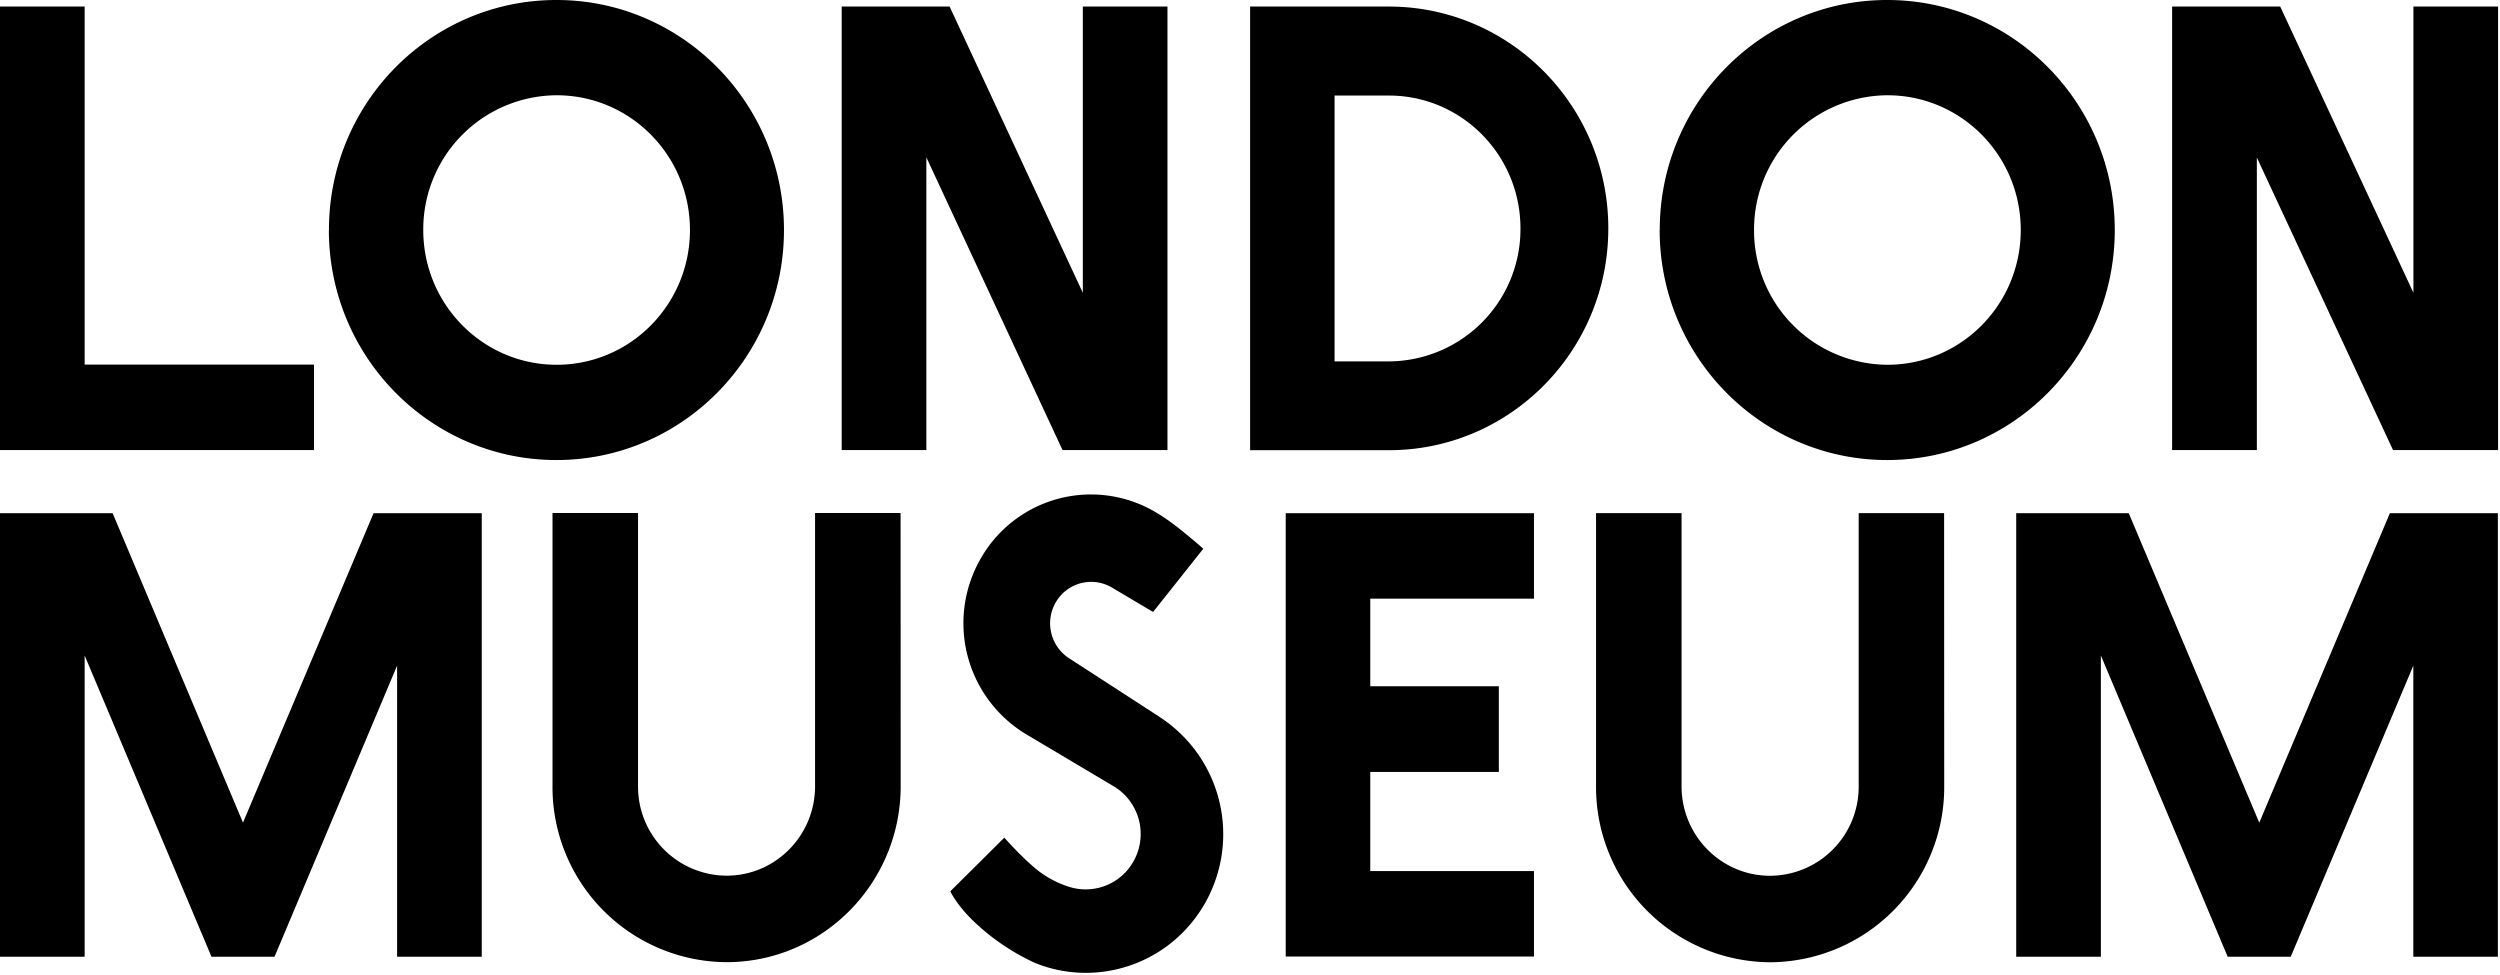<svg xmlns="http://www.w3.org/2000/svg" xmlns:xlink="http://www.w3.org/1999/xlink" width="259" height="101" viewBox="0 0 259 101">
        <path fill="#000000" d="m201.41 53.17.01 28.29a18.13 18.13 0 0 1-18.03 18.23 18.14 18.14 0 0 1-18.04-18.23v-28.3h8.86v28.3c0 5.12 4.11 9.27 9.17 9.27a9.22 9.22 0 0 0 9.18-9.27v-28.3h8.85ZM32.53 37.77H8.77V.68H0v45.95h32.53v-8.86Zm215.06 15.4-13.53 32.06-13.52-32.06h-11.66v45.95h8.77V67.91l13.14 31.21h6.53l12.7-30.16v30.16h8.76V53.17H247.6ZM233.8 16.3l14.12 30.33h10.88V.68h-8.77v29.65L236.23.68h-11.2v45.95h8.78V16.3h-.01Zm-61.85 7.53C171.94 10.66 182.5 0 195.51 0c13.02 0 23.58 10.67 23.58 23.83 0 13.15-10.56 23.83-23.58 23.83-13 0-23.57-10.67-23.57-23.83Zm9.77 0a13.9 13.9 0 0 0 13.81 13.96c7.64 0 13.82-6.25 13.82-13.96 0-7.72-6.18-13.96-13.81-13.96a13.9 13.9 0 0 0-13.82 13.96Zm-147.64 0C34.07 10.66 44.63 0 57.65 0c13.01 0 23.57 10.67 23.57 23.83 0 13.15-10.56 23.83-23.57 23.83-13.02 0-23.58-10.67-23.58-23.83Zm9.77 0c0 7.7 6.18 13.96 13.82 13.96 7.63 0 13.81-6.25 13.81-13.96 0-7.72-6.18-13.96-13.81-13.96a13.89 13.89 0 0 0-13.82 13.96ZM133.2 99.1h25.72v-8.86h-16.96V79.97h13.32V71.1h-13.32v-9.08h16.96v-8.85h-25.72V99.1Zm-13.1-24.85-9.24-5.99a4.32 4.32 0 0 1-1.47-5.88 4.23 4.23 0 0 1 5.82-1.5l4.25 2.52 5.2-6.55s-1-.9-2.36-1.98c-1.35-1.1-2.5-1.76-2.5-1.76a13.14 13.14 0 0 0-18.12 4.62 13.43 13.43 0 0 0 4.58 18.31l9.27 5.51a5.77 5.77 0 0 1 1.76 7.92 5.67 5.67 0 0 1-6.02 2.54c-.62-.13-2.41-.69-4.04-2.07s-3.18-3.16-3.18-3.16l-5.6 5.56s.7 1.52 2.66 3.33a23.3 23.3 0 0 0 6.09 4.08c6.25 2.55 13.6.3 17.33-5.66a14.48 14.48 0 0 0-4.44-19.84Zm-35.66-21.1v28.3c0 5.12-4.1 9.27-9.17 9.27a9.22 9.22 0 0 1-9.17-9.27v-28.3h-8.86v28.3a18.13 18.13 0 0 0 18.03 18.23c9.96 0 18.04-8.17 18.04-18.23l-.01-28.3h-8.86ZM25.18 85.24 11.67 53.17H0v45.95h8.77V67.91l13.14 31.21h6.53l12.7-30.16v30.16h8.77V53.17H38.7L25.17 85.23Zm95.77-38.6V.68h-8.77v29.65L98.38.68H87.2v45.95h8.77V16.3l14.11 30.33h10.88Zm45.67-22.97c0 12.68-10.18 22.97-22.73 22.97h-14.38V.68h14.38c12.55 0 22.73 10.3 22.73 22.98Zm-9.1 0c0-7.61-6.1-13.77-13.63-13.77h-5.63v27.54h5.63a13.7 13.7 0 0 0 13.63-13.77Z"/>
    </svg>